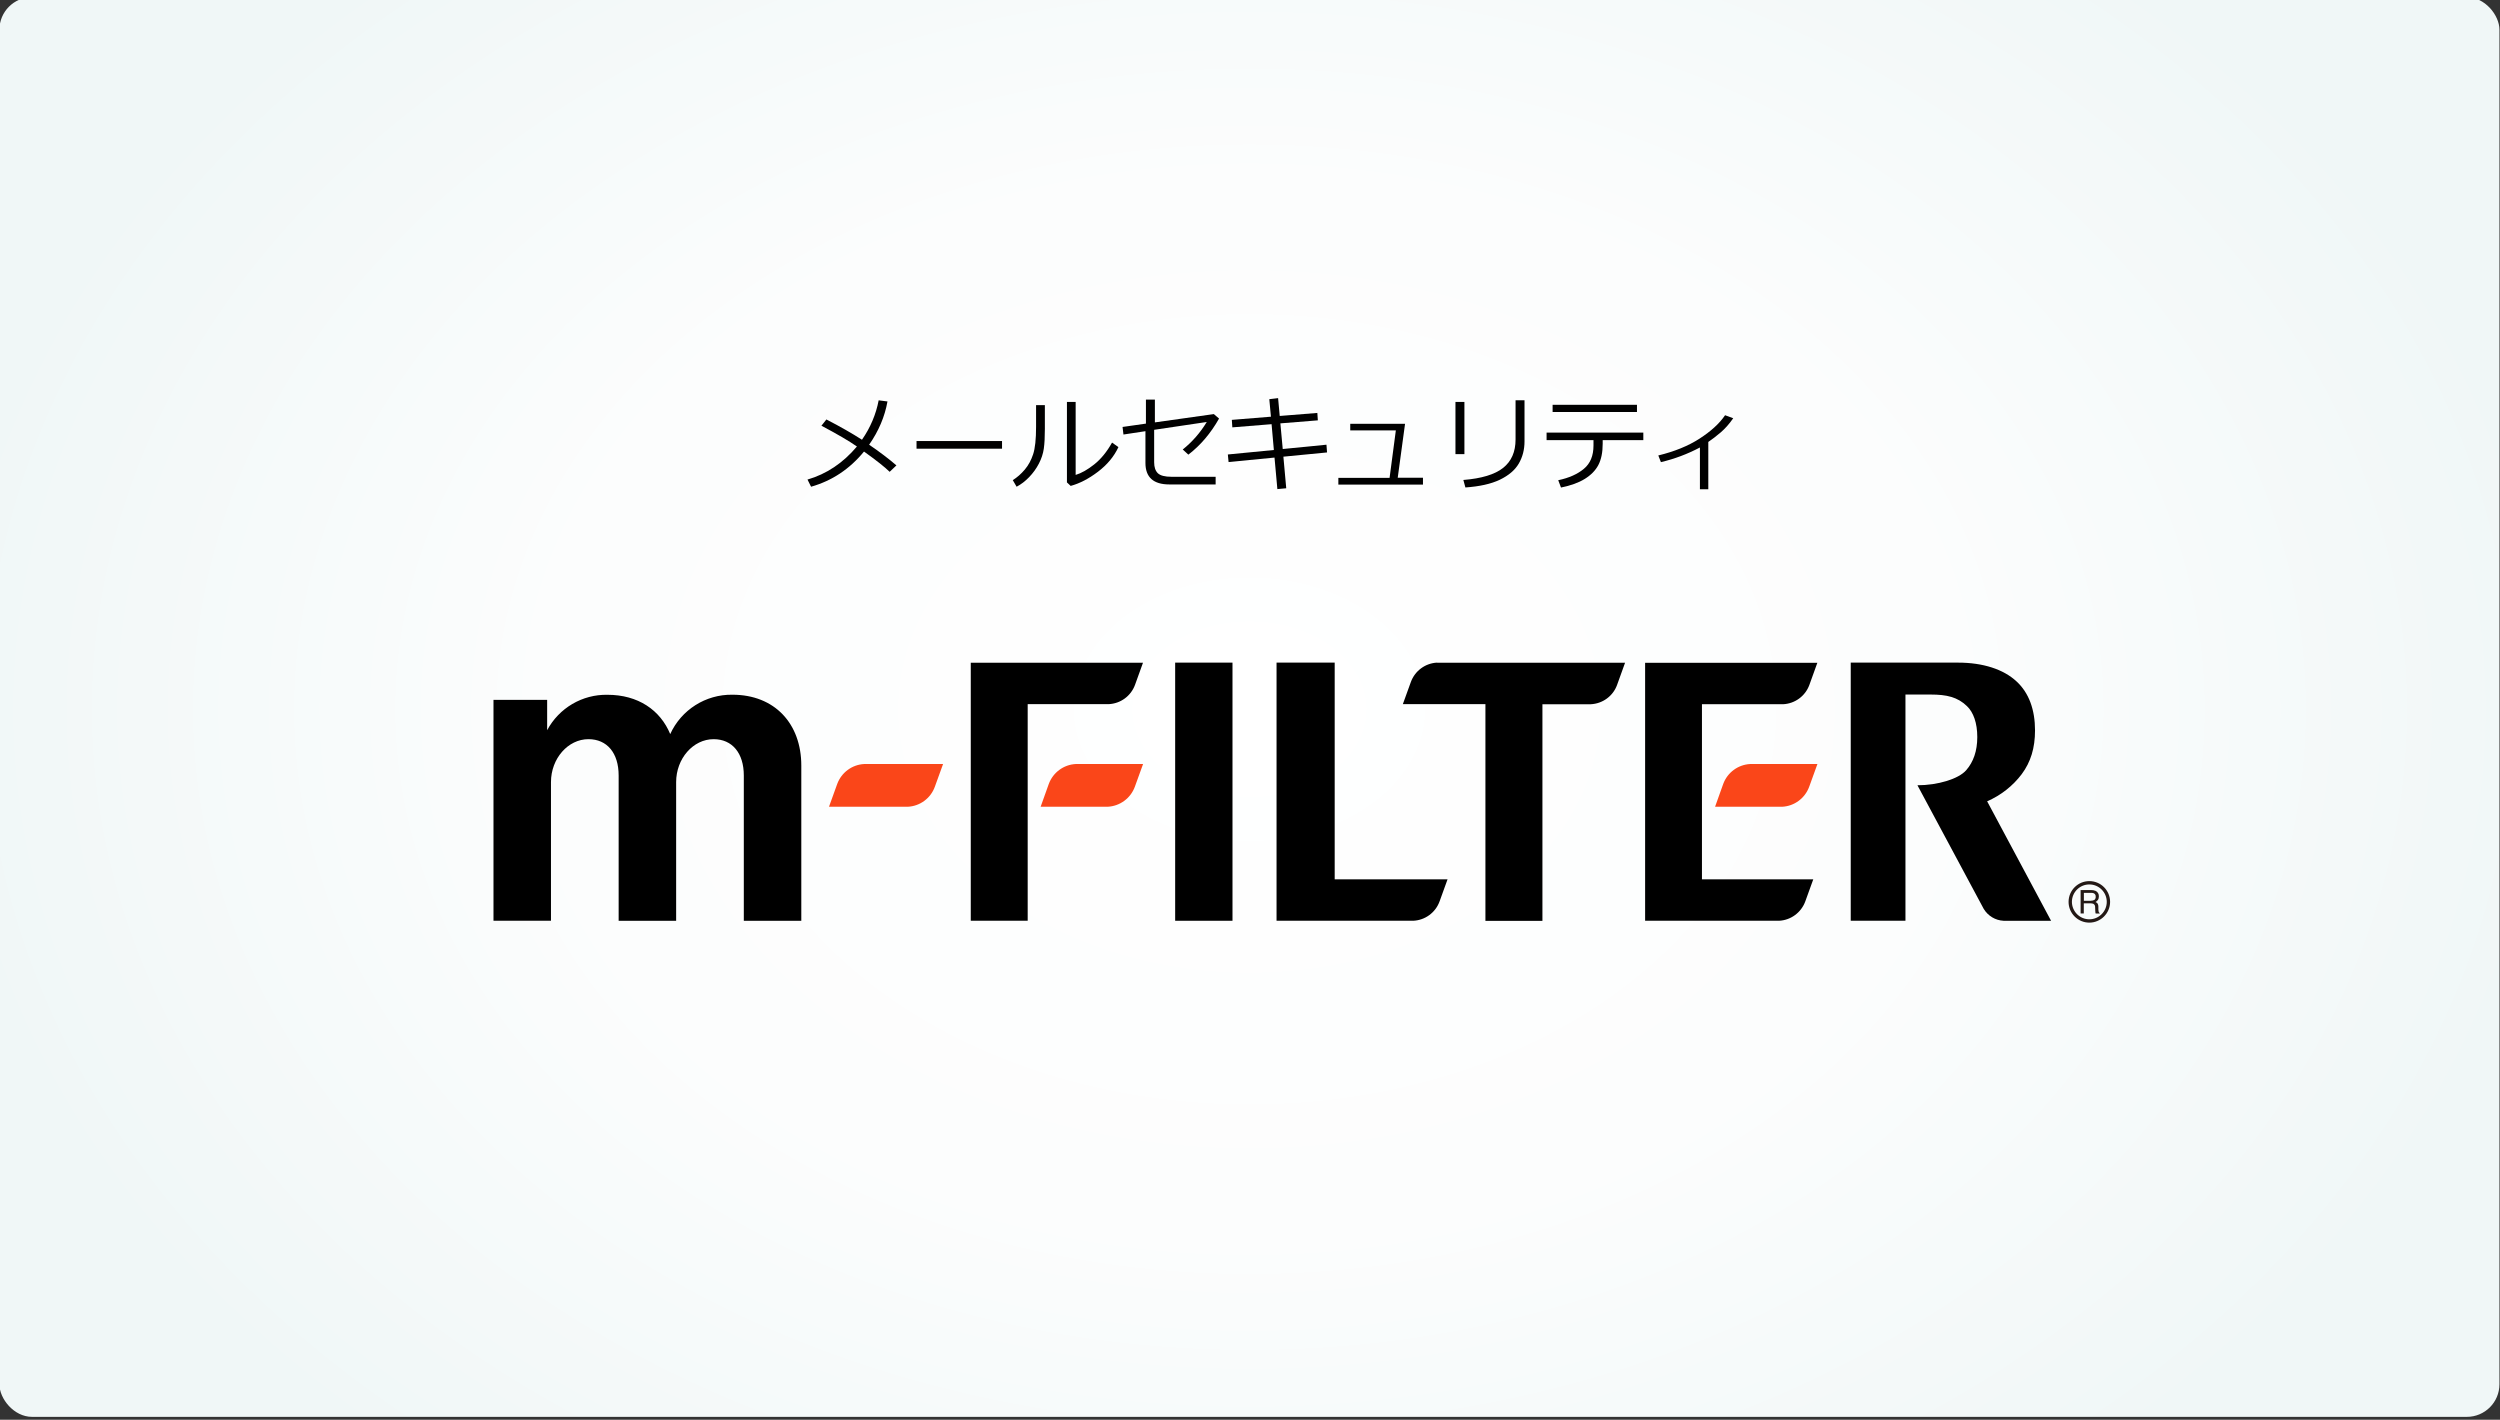 <?xml version="1.0" encoding="UTF-8"?><svg xmlns="http://www.w3.org/2000/svg" width="307" height="174.34" xmlns:xlink="http://www.w3.org/1999/xlink" viewBox="0 0 307 174.34"><rect x="0" y="0" width="307" height="174.34" fill="#333333" stroke="none"/><defs><style>.l{fill:url(#f);}.m{fill:#fa4619;}.n{fill:#231815;}</style><radialGradient id="f" cx="153.43" cy="86.82" fx="153.43" fy="86.82" r="172.51" gradientTransform="translate(0 21.98) scale(1 .75)" gradientUnits="userSpaceOnUse"><stop offset="0" stop-color="#fff"/><stop offset=".5" stop-color="#fcfdfd"/><stop offset=".86" stop-color="#f2f8f8"/><stop offset=".94" stop-color="#f0f7f7"/></radialGradient></defs><g id="e"><rect class="l" x="-.07" y="-.35" width="307" height="174.34" rx="4" ry="4"/></g><g id="g"><g><path class="m" d="m114.74,93.82h-8.6c-1.5.07-2.81,1.04-3.33,2.45l-1.01,2.8h9.67c1.5-.07,2.82-1.04,3.33-2.46l1.01-2.79h-1.08Z"/><path class="m" d="m222.09,93.82h-7.16c-1.5.08-2.8,1.04-3.32,2.45l-1,2.8h8.23c1.5-.07,2.81-1.04,3.33-2.46l1.01-2.79h-1.08Z"/><path d="m227.27,81.37v31.7h6.72v-27.78h3.1c1.97,0,3.3.31,4.45,1.42.8.76,1.27,2.08,1.27,3.8s-.48,3.06-1.36,4.07c-.95,1.09-3.52,1.85-5.99,1.85l8.14,15.18c.52.86,1.43,1.41,2.43,1.46h5.84l-7.85-14.67c1.68-.73,3.15-1.88,4.25-3.34,1.1-1.48,1.63-3.2,1.63-5.37,0-2.51-.73-4.6-2.28-6.02-1.59-1.48-4.11-2.3-7.16-2.3h-13.2Z"/><path d="m202.02,81.37v31.7h16.44c1.46-.07,2.73-1.01,3.23-2.38l.98-2.71h-13.67v-21.5h9.96c1.46-.07,2.73-1,3.23-2.37l.98-2.72s-21.15,0-21.15,0Z"/><path d="m176.48,81.37c-1.46.07-2.73,1.01-3.23,2.39l-.98,2.71h10.14v26.61h7v-26.6h5.94c1.46-.07,2.74-1.01,3.23-2.38l.98-2.72h-23.09,0Z"/><rect x="144.31" y="81.37" width="7.04" height="31.7"/><path d="m119.21,81.37v31.7h6.99v-26.6h9.95c1.46-.07,2.73-1,3.23-2.37l.98-2.72s-21.15,0-21.15,0Z"/><path d="m163.9,107.98v-26.61h-7.14v31.7h16.77c1.47-.06,2.75-1,3.25-2.38l.98-2.71h-13.86,0Z"/><path class="m" d="m139.28,93.82h-7.16c-1.5.07-2.81,1.04-3.33,2.45l-1,2.8h8.22c1.51-.07,2.83-1.04,3.35-2.46l1.01-2.79h-1.09Z"/><path d="m82.31,90.16c-1.23-2.98-3.97-4.84-7.71-4.84-3.09-.06-5.95,1.62-7.41,4.35v-3.73h-6.59v27.13h7.06v-17.03c0-2.89,2.09-5.27,4.6-5.27,2.29,0,3.71,1.7,3.71,4.46v17.84h7.06v-17.03c0-2.89,2.09-5.27,4.6-5.27,2.28,0,3.71,1.7,3.71,4.46v17.84h7.06v-19.06c0-5.15-3.27-8.7-8.46-8.7-3.28-.05-6.28,1.85-7.64,4.84h0Z"/><path class="n" d="m254.02,110.75c0,1.41,1.15,2.55,2.55,2.55s2.55-1.15,2.55-2.55c0-1.41-1.14-2.55-2.55-2.55-1.41,0-2.55,1.15-2.55,2.55m.41,0c0-1.18.96-2.14,2.14-2.14,1.18,0,2.14.96,2.14,2.14,0,1.18-.96,2.14-2.14,2.14h0c-1.18,0-2.13-.96-2.14-2.14h0Z"/><path class="n" d="m255.51,109.3h1.3c.18,0,.37.03.53.1.26.12.42.39.4.68,0,.15-.03.3-.11.42-.08.11-.18.2-.3.27.1.04.19.1.25.18.07.11.1.24.1.36v.39c0,.08.01.16.03.24.03.09.07.16.13.18v.06h-.49s-.03-.06-.03-.1l-.02-.23-.02-.48c0-.16-.07-.3-.21-.38-.1-.04-.21-.06-.33-.06h-.85v1.24h-.39v-2.88m1.27,1.32c.15,0,.29-.03.42-.1.12-.1.18-.25.16-.4.02-.17-.07-.33-.22-.41-.1-.04-.2-.06-.31-.06h-.92v.98h.87s0,0,0,0Z"/></g><g><path d="m108.98,49.31c-.33,1.85-1.08,3.62-2.25,5.3,1.29.88,2.4,1.72,3.35,2.54l-.83.79c-.59-.58-1.64-1.41-3.15-2.49-1.76,2.15-3.93,3.59-6.5,4.32l-.44-.88c2.34-.68,4.36-2.03,6.07-4.06-.97-.68-2.43-1.53-4.36-2.55l.61-.77c1.71.88,3.17,1.72,4.37,2.49,1.04-1.5,1.72-3.12,2.05-4.84l1.09.14Z"/><path d="m123.05,55.1h-10.5v-.94h10.5v.94Z"/><path d="m128.31,52.65c0,1-.04,1.81-.13,2.44-.09.63-.29,1.24-.61,1.85-.31.6-.71,1.15-1.19,1.65s-.99.89-1.54,1.18l-.47-.81c.53-.33,1.02-.76,1.47-1.29s.79-1.16,1.03-1.89.36-1.84.36-3.35v-2.68h1.08v2.89Zm9.03,2.26c-.54,1.16-1.38,2.16-2.51,3.02-1.13.86-2.25,1.44-3.35,1.74l-.46-.43v-9.88h1.07v8.96c.7-.21,1.46-.64,2.28-1.29.82-.65,1.55-1.54,2.19-2.68l.79.56Z"/><path d="m149.7,51.4c-1.02,1.8-2.27,3.28-3.77,4.43l-.69-.63c1.18-.95,2.16-2.07,2.95-3.38l-6.46.96v3.99c0,.6.15,1.04.45,1.34.3.29.86.44,1.69.44h5.41v.94h-5.68c-1.96,0-2.94-.88-2.94-2.64v-3.9l-2.7.41-.11-.93,2.87-.41v-2.95h1.1v2.8l7.24-1.02.65.56Z"/><path d="m162.96,55.56l-5.36.52.35,3.88-1.09.1-.35-3.87-5.64.55-.09-.93,5.65-.55-.28-3.17-4.82.39-.06-.92,4.8-.39-.2-2.15,1.08-.13.2,2.19,4.62-.37.06.91-4.6.37.29,3.15,5.37-.53.07.93Z"/><path d="m174.75,59.51h-10.4v-.83h6.29l.77-5.83h-5.6v-.81h6.73l-.9,6.63h3.1v.83Z"/><path d="m179.83,55.77h-1.1v-6.41h1.1v6.41Zm7.38-1.56c0,.99-.23,1.9-.7,2.71-.47.81-1.25,1.47-2.33,1.99-1.09.52-2.5.83-4.23.95l-.25-.92c2.23-.18,3.86-.67,4.88-1.48s1.53-1.97,1.53-3.49v-4.82h1.1v5.07Z"/><path d="m196.81,54.49c0,1.07-.18,1.94-.53,2.61-.35.67-.91,1.24-1.67,1.71-.76.47-1.73.82-2.92,1.06l-.34-.9c1.33-.28,2.38-.75,3.16-1.41.78-.65,1.17-1.6,1.17-2.85v-.66h-5.76v-.93h11.88v.93h-4.99v.43Zm4.21-3.9h-10.36v-.88h10.36v.88Z"/><path d="m209.78,60.08h-1.03v-5.13c-1.53.81-3.13,1.41-4.79,1.8l-.32-.82c1.98-.48,3.68-1.17,5.07-2.07s2.44-1.85,3.13-2.87l1,.37c-.49.71-1.01,1.29-1.55,1.75-.54.46-1.04.84-1.51,1.16v5.81Z"/></g></g></svg>